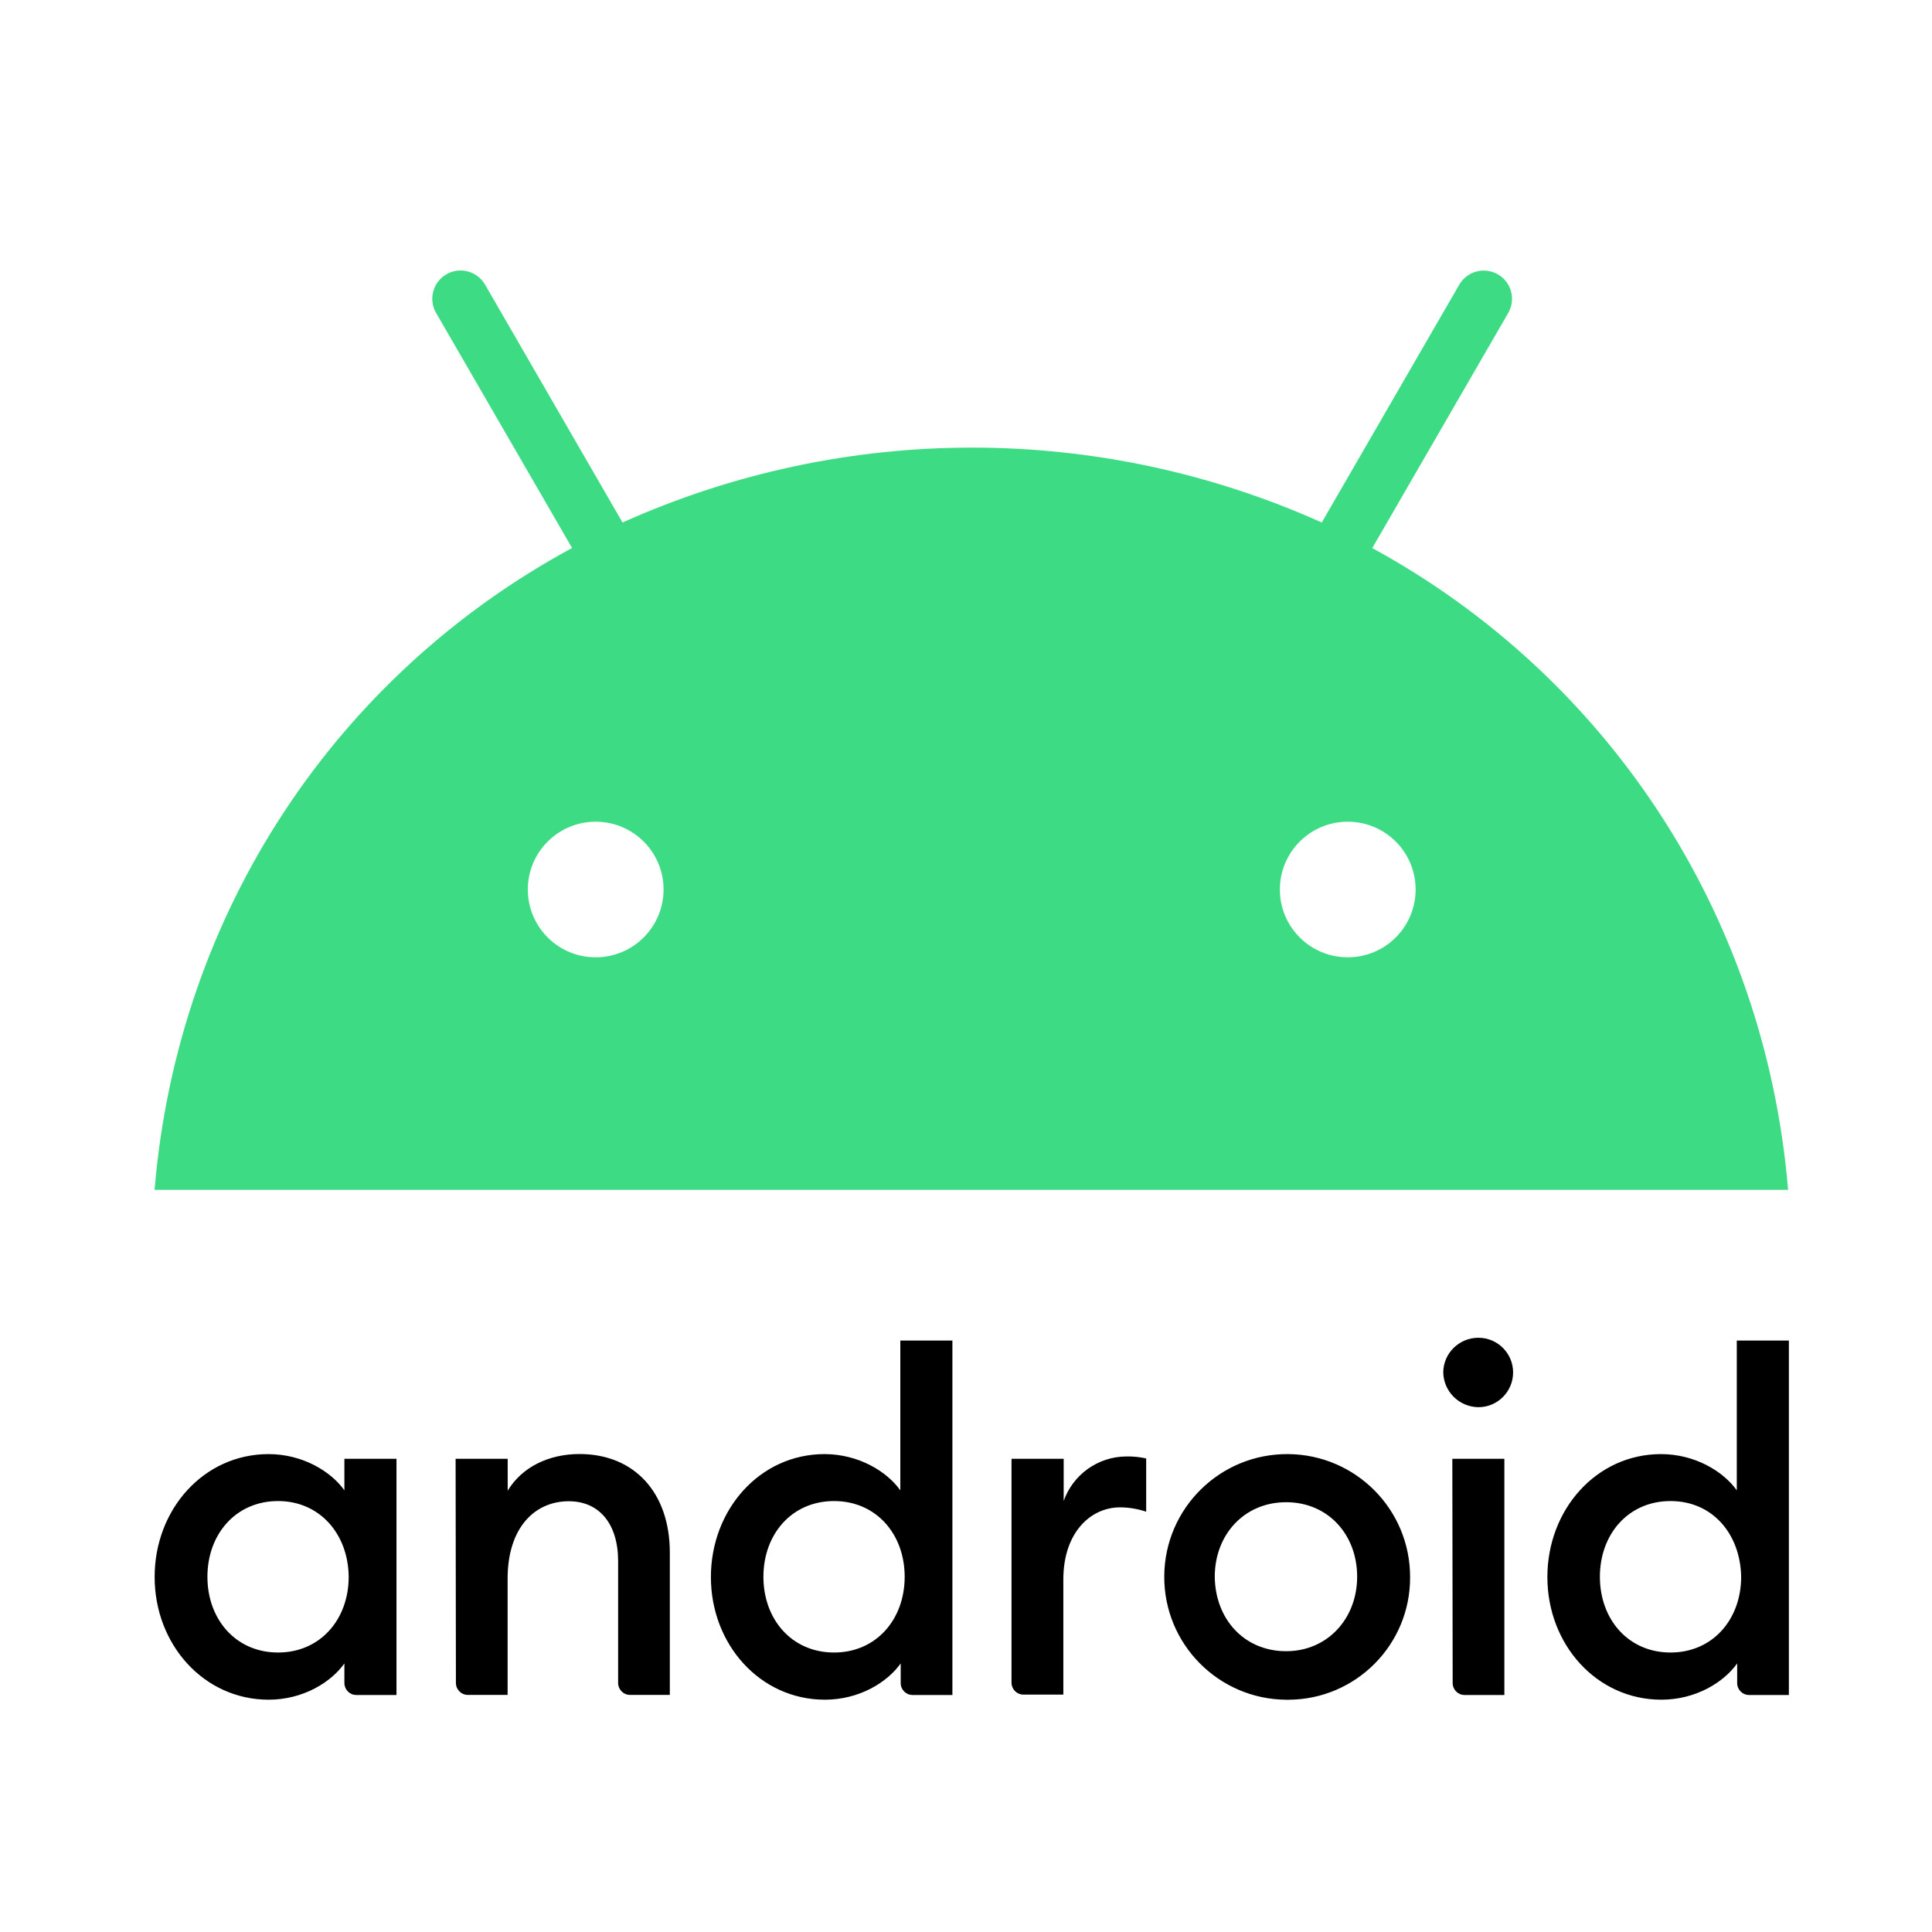 <svg xmlns="http://www.w3.org/2000/svg" width="50" height="50" viewBox="0 0 50 50" fill="none"><path d="M7.196 38.847C6.104 38.847 5.368 39.704 5.368 40.807C5.368 41.91 6.104 42.767 7.196 42.767C8.289 42.767 9.024 41.91 9.024 40.807C9.013 39.704 8.279 38.847 7.196 38.847ZM6.952 37.632C7.83 37.632 8.566 38.08 8.913 38.57V37.753H10.261V43.866H9.22C9.052 43.866 8.915 43.729 8.913 43.559V43.049C8.566 43.539 7.841 43.988 6.952 43.988C5.277 43.988 4.002 42.56 4.002 40.814C4 39.07 5.266 37.632 6.952 37.632ZM11.791 37.753H13.139V38.579C13.507 37.968 14.202 37.63 14.997 37.63C16.416 37.63 17.335 38.629 17.335 40.181V43.864H16.304C16.136 43.864 15.999 43.727 15.997 43.557V40.404C15.997 39.434 15.507 38.852 14.72 38.852C13.83 38.852 13.137 39.547 13.137 40.853V43.864H12.106C11.938 43.864 11.801 43.727 11.799 43.557L11.791 37.753ZM21.585 38.847C20.492 38.847 19.757 39.704 19.757 40.807C19.757 41.91 20.492 42.767 21.585 42.767C22.677 42.767 23.413 41.91 23.413 40.807C23.413 39.704 22.677 38.847 21.585 38.847ZM21.339 37.632C22.217 37.632 22.953 38.08 23.3 38.57V34.693H24.648V43.866H23.616C23.448 43.866 23.311 43.729 23.31 43.559V43.049C22.962 43.539 22.238 43.988 21.348 43.988C19.674 43.988 18.398 42.56 18.398 40.814C18.398 39.07 19.664 37.632 21.339 37.632ZM26.18 37.753H27.528V38.845C27.77 38.16 28.415 37.7 29.142 37.693C29.317 37.689 29.491 37.707 29.663 37.744V39.122C29.445 39.05 29.218 39.011 28.988 39.01C28.223 39.01 27.519 39.663 27.519 40.877V43.856H26.485C26.317 43.856 26.18 43.72 26.178 43.55V37.753H26.18ZM33.286 42.733C34.358 42.733 35.123 41.886 35.123 40.805C35.123 39.713 34.367 38.877 33.286 38.877C32.194 38.877 31.438 39.724 31.438 40.805C31.449 41.897 32.194 42.733 33.286 42.733ZM33.286 43.989C31.53 43.975 30.116 42.541 30.131 40.785C30.145 39.028 31.58 37.617 33.338 37.632C35.087 37.646 36.497 39.067 36.493 40.816C36.502 42.56 35.094 43.98 33.349 43.989C33.329 43.989 33.308 43.989 33.286 43.989ZM37.586 37.753H38.933V43.866H37.902C37.734 43.866 37.597 43.729 37.595 43.559L37.586 37.753ZM38.261 36.418C37.761 36.412 37.356 36.01 37.351 35.509C37.36 35.016 37.765 34.621 38.261 34.621C38.756 34.621 39.159 35.023 39.159 35.518C39.159 36.015 38.756 36.418 38.261 36.418ZM43.233 38.847C42.141 38.847 41.405 39.704 41.405 40.807C41.405 41.91 42.141 42.767 43.233 42.767C44.325 42.767 45.061 41.91 45.061 40.807C45.041 39.704 44.325 38.847 43.233 38.847ZM42.987 37.632C43.865 37.632 44.601 38.08 44.948 38.57V34.693H46.296V43.866H45.264C45.096 43.866 44.959 43.729 44.958 43.559V43.049C44.61 43.539 43.886 43.988 42.996 43.988C41.322 43.988 40.046 42.56 40.046 40.814C40.046 39.07 41.312 37.632 42.987 37.632Z" fill="black"></path><path d="M35.514 14.184L39.037 8.092C39.235 7.739 39.111 7.294 38.758 7.096C38.412 6.902 37.974 7.019 37.771 7.358L34.207 13.522C28.452 10.938 21.866 10.938 16.111 13.522L12.548 7.357C12.341 7.009 11.889 6.897 11.544 7.104C11.204 7.307 11.087 7.745 11.281 8.09L14.805 14.182C8.729 17.468 4.603 23.58 4 30.793H46.276C45.673 23.58 41.538 17.468 35.514 14.184ZM15.416 24.775C14.446 24.775 13.66 23.99 13.66 23.02C13.66 22.051 14.446 21.266 15.416 21.266C16.387 21.266 17.173 22.051 17.173 23.02C17.173 23.988 16.387 24.775 15.416 24.775ZM34.88 24.775C33.909 24.775 33.123 23.99 33.123 23.02C33.123 22.051 33.909 21.266 34.88 21.266C35.85 21.266 36.636 22.051 36.636 23.02C36.636 23.99 35.85 24.775 34.88 24.775Z" fill="#3DDC84"></path></svg>